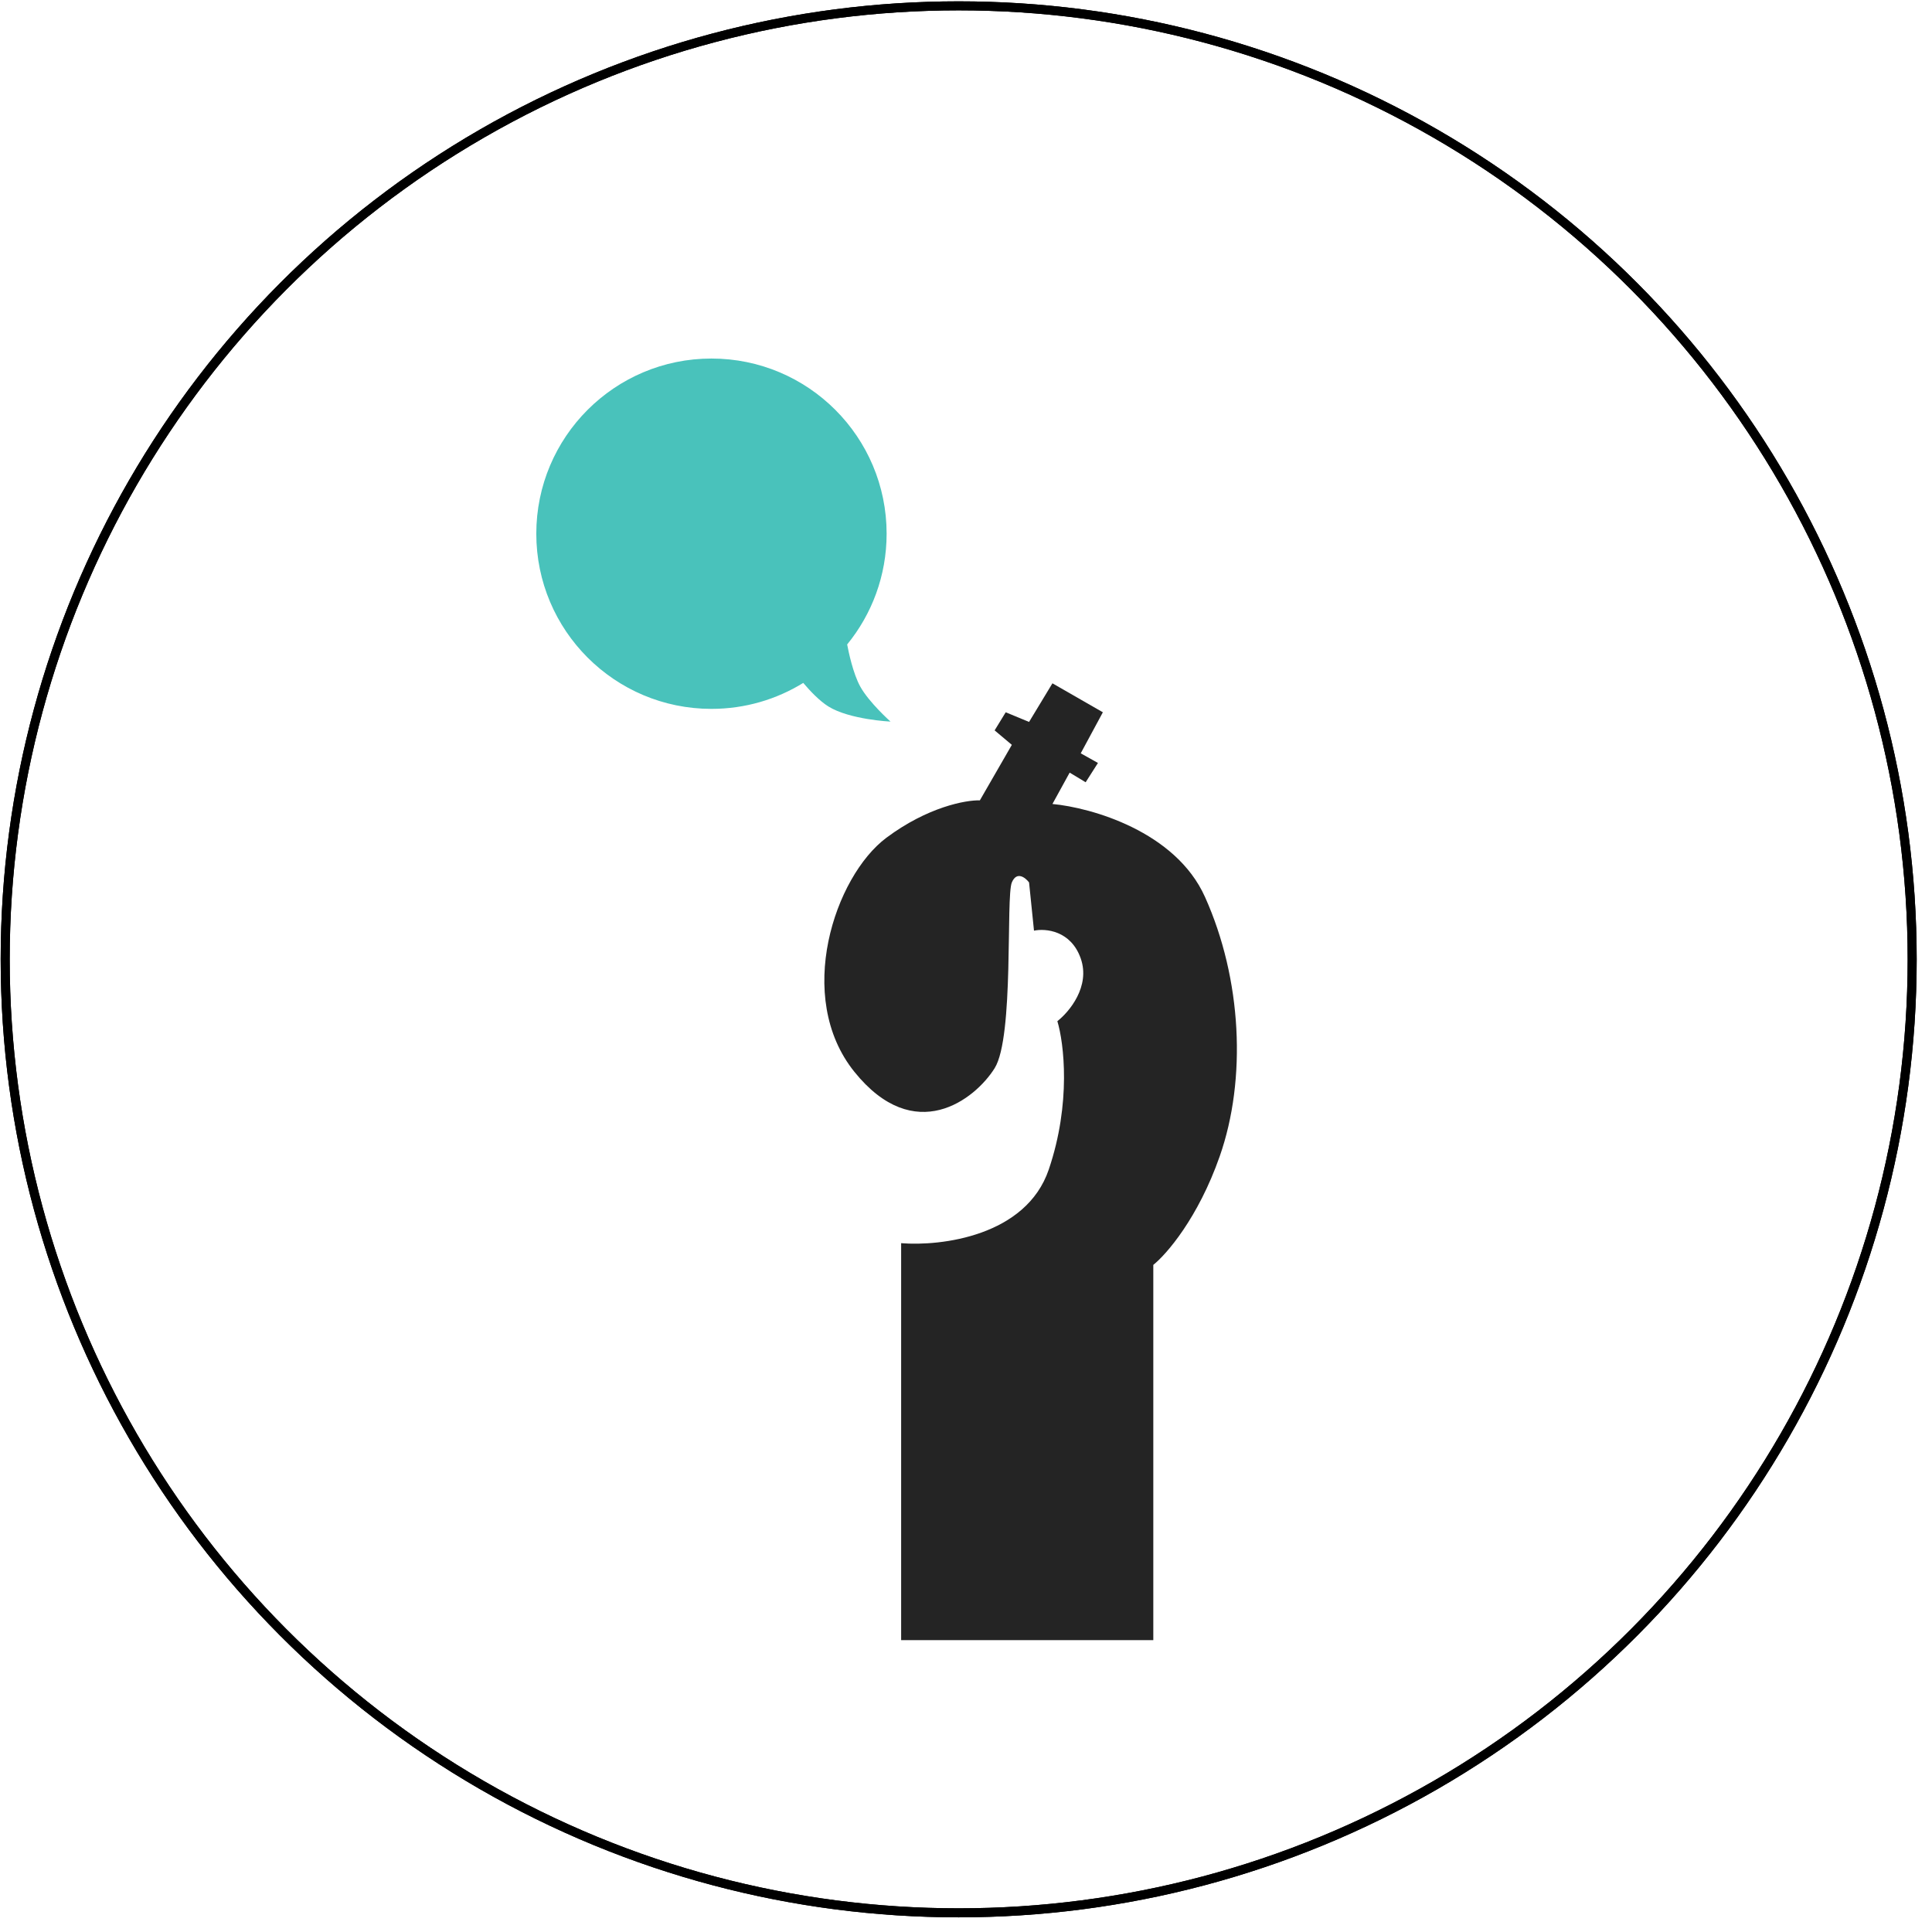 <?xml version="1.0" encoding="UTF-8"?> <svg xmlns="http://www.w3.org/2000/svg" width="114" height="114" viewBox="0 0 114 114" fill="none"><circle cx="56.568" cy="56.607" r="56.262" stroke="black" stroke-width="0.533"></circle><circle cx="56.568" cy="56.607" r="56.262" stroke="black" stroke-width="0.533"></circle><path d="M53.173 73.355V96.778H68.052V74.636C68.826 74.019 70.694 71.874 71.971 68.229C73.568 63.672 73.278 57.763 71.1 52.922C69.359 49.049 64.375 47.653 62.1 47.44L63.117 45.589L64.06 46.158L64.786 45.019L63.77 44.45L65.076 42.029L62.1 40.32L60.721 42.599L59.343 42.029L58.689 43.097L59.705 43.951L57.818 47.226C56.996 47.203 54.741 47.611 52.302 49.433C49.254 51.712 46.859 58.831 50.415 63.245C53.971 67.659 57.528 64.883 58.689 63.032C59.85 61.18 59.343 52.922 59.705 52.068C59.996 51.384 60.504 51.783 60.721 52.068L61.012 54.915C61.689 54.773 63.189 54.901 63.77 56.553C64.35 58.205 63.092 59.709 62.391 60.255C62.778 61.536 63.218 65.082 61.883 69.012C60.547 72.942 55.52 73.545 53.173 73.355Z" fill="#242424"></path><path fill-rule="evenodd" clip-rule="evenodd" d="M49.988 38.027C51.443 36.246 52.316 33.971 52.316 31.492C52.316 25.784 47.688 21.156 41.98 21.156C36.272 21.156 31.645 25.784 31.645 31.492C31.645 37.2 36.272 41.828 41.98 41.828C43.966 41.828 45.822 41.267 47.397 40.296C47.793 40.764 48.353 41.358 48.882 41.687C50.133 42.464 52.546 42.579 52.546 42.579C52.546 42.579 51.276 41.446 50.761 40.512C50.334 39.739 50.069 38.456 49.988 38.027Z" fill="#49C2BB"></path></svg> 